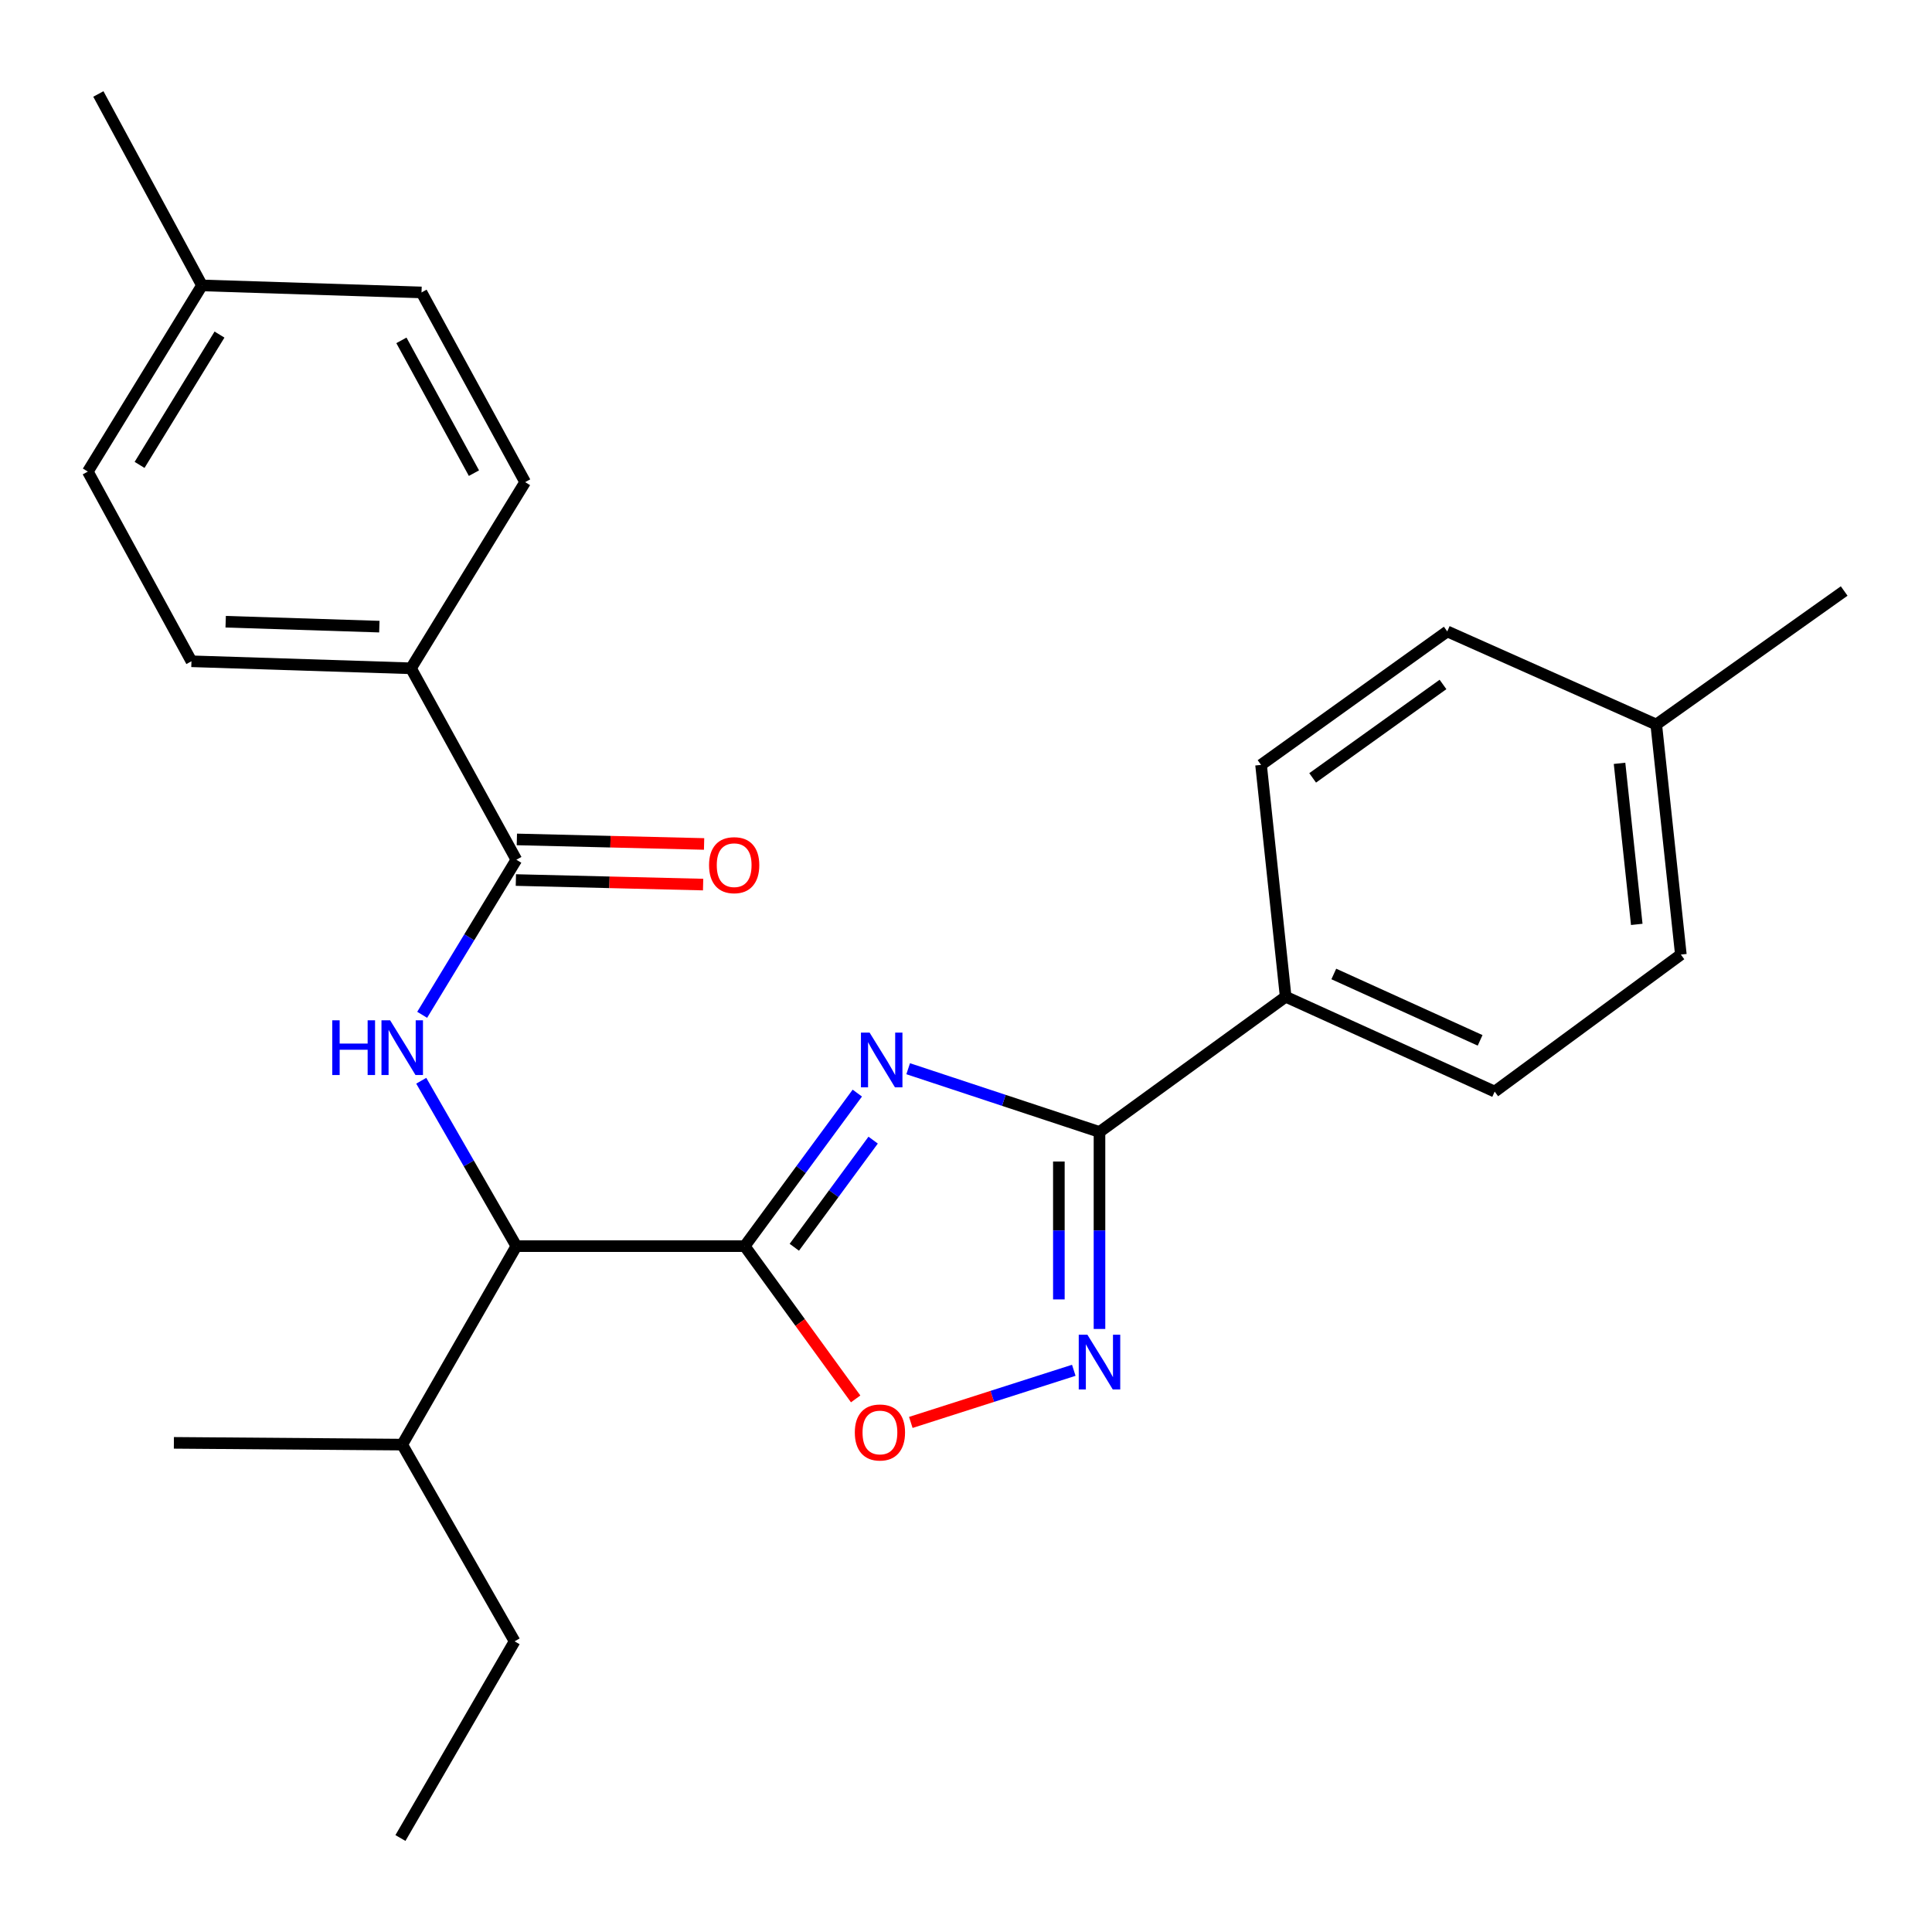 <?xml version='1.0' encoding='iso-8859-1'?>
<svg version='1.1' baseProfile='full'
              xmlns='http://www.w3.org/2000/svg'
                      xmlns:rdkit='http://www.rdkit.org/xml'
                      xmlns:xlink='http://www.w3.org/1999/xlink'
                  xml:space='preserve'
width='1000px' height='1000px' viewBox='0 0 1000 1000'>
<!-- END OF HEADER -->
<rect style='opacity:1.0;fill:#FFFFFF;stroke:none' width='1000' height='1000' x='0' y='0'> </rect>
<path class='bond-0' d='M 218.037,559.392 L 242.654,602.196' style='fill:none;fill-rule:evenodd;stroke:#0000FF;stroke-width:6px;stroke-linecap:butt;stroke-linejoin:miter;stroke-opacity:1' />
<path class='bond-0' d='M 242.654,602.196 L 267.271,645' style='fill:none;fill-rule:evenodd;stroke:#000000;stroke-width:6px;stroke-linecap:butt;stroke-linejoin:miter;stroke-opacity:1' />
<path class='bond-1' d='M 218.518,525.264 L 242.895,485.13' style='fill:none;fill-rule:evenodd;stroke:#0000FF;stroke-width:6px;stroke-linecap:butt;stroke-linejoin:miter;stroke-opacity:1' />
<path class='bond-1' d='M 242.895,485.13 L 267.271,444.996' style='fill:none;fill-rule:evenodd;stroke:#000000;stroke-width:6px;stroke-linecap:butt;stroke-linejoin:miter;stroke-opacity:1' />
<path class='bond-2' d='M 267.271,444.996 L 212.723,345.911' style='fill:none;fill-rule:evenodd;stroke:#000000;stroke-width:6px;stroke-linecap:butt;stroke-linejoin:miter;stroke-opacity:1' />
<path class='bond-3' d='M 267.016,455.507 L 315.472,456.683' style='fill:none;fill-rule:evenodd;stroke:#000000;stroke-width:6px;stroke-linecap:butt;stroke-linejoin:miter;stroke-opacity:1' />
<path class='bond-3' d='M 315.472,456.683 L 363.928,457.858' style='fill:none;fill-rule:evenodd;stroke:#FF0000;stroke-width:6px;stroke-linecap:butt;stroke-linejoin:miter;stroke-opacity:1' />
<path class='bond-3' d='M 267.526,434.484 L 315.982,435.659' style='fill:none;fill-rule:evenodd;stroke:#000000;stroke-width:6px;stroke-linecap:butt;stroke-linejoin:miter;stroke-opacity:1' />
<path class='bond-3' d='M 315.982,435.659 L 364.438,436.834' style='fill:none;fill-rule:evenodd;stroke:#FF0000;stroke-width:6px;stroke-linecap:butt;stroke-linejoin:miter;stroke-opacity:1' />
<path class='bond-4' d='M 212.723,345.911 L 99.092,342.277' style='fill:none;fill-rule:evenodd;stroke:#000000;stroke-width:6px;stroke-linecap:butt;stroke-linejoin:miter;stroke-opacity:1' />
<path class='bond-4' d='M 196.35,324.347 L 116.809,321.803' style='fill:none;fill-rule:evenodd;stroke:#000000;stroke-width:6px;stroke-linecap:butt;stroke-linejoin:miter;stroke-opacity:1' />
<path class='bond-5' d='M 212.723,345.911 L 271.816,249.548' style='fill:none;fill-rule:evenodd;stroke:#000000;stroke-width:6px;stroke-linecap:butt;stroke-linejoin:miter;stroke-opacity:1' />
<path class='bond-6' d='M 569.094,585.906 L 519.583,569.538' style='fill:none;fill-rule:evenodd;stroke:#000000;stroke-width:6px;stroke-linecap:butt;stroke-linejoin:miter;stroke-opacity:1' />
<path class='bond-6' d='M 519.583,569.538 L 470.072,553.169' style='fill:none;fill-rule:evenodd;stroke:#0000FF;stroke-width:6px;stroke-linecap:butt;stroke-linejoin:miter;stroke-opacity:1' />
<path class='bond-7' d='M 569.094,585.906 L 569.094,636.887' style='fill:none;fill-rule:evenodd;stroke:#000000;stroke-width:6px;stroke-linecap:butt;stroke-linejoin:miter;stroke-opacity:1' />
<path class='bond-7' d='M 569.094,636.887 L 569.094,687.867' style='fill:none;fill-rule:evenodd;stroke:#0000FF;stroke-width:6px;stroke-linecap:butt;stroke-linejoin:miter;stroke-opacity:1' />
<path class='bond-7' d='M 548.065,601.2 L 548.065,636.887' style='fill:none;fill-rule:evenodd;stroke:#000000;stroke-width:6px;stroke-linecap:butt;stroke-linejoin:miter;stroke-opacity:1' />
<path class='bond-7' d='M 548.065,636.887 L 548.065,672.573' style='fill:none;fill-rule:evenodd;stroke:#0000FF;stroke-width:6px;stroke-linecap:butt;stroke-linejoin:miter;stroke-opacity:1' />
<path class='bond-8' d='M 569.094,585.906 L 665.457,515.912' style='fill:none;fill-rule:evenodd;stroke:#000000;stroke-width:6px;stroke-linecap:butt;stroke-linejoin:miter;stroke-opacity:1' />
<path class='bond-9' d='M 443.743,565.788 L 414.601,605.394' style='fill:none;fill-rule:evenodd;stroke:#0000FF;stroke-width:6px;stroke-linecap:butt;stroke-linejoin:miter;stroke-opacity:1' />
<path class='bond-9' d='M 414.601,605.394 L 385.458,645' style='fill:none;fill-rule:evenodd;stroke:#000000;stroke-width:6px;stroke-linecap:butt;stroke-linejoin:miter;stroke-opacity:1' />
<path class='bond-9' d='M 451.939,590.133 L 431.539,617.857' style='fill:none;fill-rule:evenodd;stroke:#0000FF;stroke-width:6px;stroke-linecap:butt;stroke-linejoin:miter;stroke-opacity:1' />
<path class='bond-9' d='M 431.539,617.857 L 411.139,645.582' style='fill:none;fill-rule:evenodd;stroke:#000000;stroke-width:6px;stroke-linecap:butt;stroke-linejoin:miter;stroke-opacity:1' />
<path class='bond-10' d='M 385.458,645 L 414.173,684.532' style='fill:none;fill-rule:evenodd;stroke:#000000;stroke-width:6px;stroke-linecap:butt;stroke-linejoin:miter;stroke-opacity:1' />
<path class='bond-10' d='M 414.173,684.532 L 442.888,724.065' style='fill:none;fill-rule:evenodd;stroke:#FF0000;stroke-width:6px;stroke-linecap:butt;stroke-linejoin:miter;stroke-opacity:1' />
<path class='bond-11' d='M 385.458,645 L 267.271,645' style='fill:none;fill-rule:evenodd;stroke:#000000;stroke-width:6px;stroke-linecap:butt;stroke-linejoin:miter;stroke-opacity:1' />
<path class='bond-12' d='M 471.435,736.249 L 513.613,722.755' style='fill:none;fill-rule:evenodd;stroke:#FF0000;stroke-width:6px;stroke-linecap:butt;stroke-linejoin:miter;stroke-opacity:1' />
<path class='bond-12' d='M 513.613,722.755 L 555.791,709.261' style='fill:none;fill-rule:evenodd;stroke:#0000FF;stroke-width:6px;stroke-linecap:butt;stroke-linejoin:miter;stroke-opacity:1' />
<path class='bond-13' d='M 665.457,515.912 L 652.722,395.903' style='fill:none;fill-rule:evenodd;stroke:#000000;stroke-width:6px;stroke-linecap:butt;stroke-linejoin:miter;stroke-opacity:1' />
<path class='bond-14' d='M 665.457,515.912 L 773.643,565.005' style='fill:none;fill-rule:evenodd;stroke:#000000;stroke-width:6px;stroke-linecap:butt;stroke-linejoin:miter;stroke-opacity:1' />
<path class='bond-14' d='M 690.375,504.126 L 766.105,538.491' style='fill:none;fill-rule:evenodd;stroke:#000000;stroke-width:6px;stroke-linecap:butt;stroke-linejoin:miter;stroke-opacity:1' />
<path class='bond-15' d='M 857.271,375.002 L 870.006,494.088' style='fill:none;fill-rule:evenodd;stroke:#000000;stroke-width:6px;stroke-linecap:butt;stroke-linejoin:miter;stroke-opacity:1' />
<path class='bond-15' d='M 838.271,395.101 L 847.185,478.461' style='fill:none;fill-rule:evenodd;stroke:#000000;stroke-width:6px;stroke-linecap:butt;stroke-linejoin:miter;stroke-opacity:1' />
<path class='bond-16' d='M 857.271,375.002 L 954.545,305.907' style='fill:none;fill-rule:evenodd;stroke:#000000;stroke-width:6px;stroke-linecap:butt;stroke-linejoin:miter;stroke-opacity:1' />
<path class='bond-17' d='M 857.271,375.002 L 749.097,326.82' style='fill:none;fill-rule:evenodd;stroke:#000000;stroke-width:6px;stroke-linecap:butt;stroke-linejoin:miter;stroke-opacity:1' />
<path class='bond-18' d='M 652.722,395.903 L 749.097,326.82' style='fill:none;fill-rule:evenodd;stroke:#000000;stroke-width:6px;stroke-linecap:butt;stroke-linejoin:miter;stroke-opacity:1' />
<path class='bond-18' d='M 679.43,402.633 L 746.893,354.275' style='fill:none;fill-rule:evenodd;stroke:#000000;stroke-width:6px;stroke-linecap:butt;stroke-linejoin:miter;stroke-opacity:1' />
<path class='bond-19' d='M 773.643,565.005 L 870.006,494.088' style='fill:none;fill-rule:evenodd;stroke:#000000;stroke-width:6px;stroke-linecap:butt;stroke-linejoin:miter;stroke-opacity:1' />
<path class='bond-20' d='M 267.271,645 L 208.189,747.73' style='fill:none;fill-rule:evenodd;stroke:#000000;stroke-width:6px;stroke-linecap:butt;stroke-linejoin:miter;stroke-opacity:1' />
<path class='bond-21' d='M 208.189,747.73 L 266.36,849.549' style='fill:none;fill-rule:evenodd;stroke:#000000;stroke-width:6px;stroke-linecap:butt;stroke-linejoin:miter;stroke-opacity:1' />
<path class='bond-22' d='M 208.189,747.73 L 90.002,746.819' style='fill:none;fill-rule:evenodd;stroke:#000000;stroke-width:6px;stroke-linecap:butt;stroke-linejoin:miter;stroke-opacity:1' />
<path class='bond-23' d='M 266.36,849.549 L 207.266,951.356' style='fill:none;fill-rule:evenodd;stroke:#000000;stroke-width:6px;stroke-linecap:butt;stroke-linejoin:miter;stroke-opacity:1' />
<path class='bond-24' d='M 99.092,342.277 L 45.455,244.092' style='fill:none;fill-rule:evenodd;stroke:#000000;stroke-width:6px;stroke-linecap:butt;stroke-linejoin:miter;stroke-opacity:1' />
<path class='bond-25' d='M 271.816,249.548 L 218.179,151.362' style='fill:none;fill-rule:evenodd;stroke:#000000;stroke-width:6px;stroke-linecap:butt;stroke-linejoin:miter;stroke-opacity:1' />
<path class='bond-25' d='M 245.315,244.902 L 207.769,176.172' style='fill:none;fill-rule:evenodd;stroke:#000000;stroke-width:6px;stroke-linecap:butt;stroke-linejoin:miter;stroke-opacity:1' />
<path class='bond-26' d='M 218.179,151.362 L 104.548,147.729' style='fill:none;fill-rule:evenodd;stroke:#000000;stroke-width:6px;stroke-linecap:butt;stroke-linejoin:miter;stroke-opacity:1' />
<path class='bond-27' d='M 45.455,244.092 L 104.548,147.729' style='fill:none;fill-rule:evenodd;stroke:#000000;stroke-width:6px;stroke-linecap:butt;stroke-linejoin:miter;stroke-opacity:1' />
<path class='bond-27' d='M 72.246,240.631 L 113.611,173.177' style='fill:none;fill-rule:evenodd;stroke:#000000;stroke-width:6px;stroke-linecap:butt;stroke-linejoin:miter;stroke-opacity:1' />
<path class='bond-28' d='M 104.548,147.729 L 50.911,48.644' style='fill:none;fill-rule:evenodd;stroke:#000000;stroke-width:6px;stroke-linecap:butt;stroke-linejoin:miter;stroke-opacity:1' />
<path  class='atom-0' d='M 171.969 528.11
L 175.809 528.11
L 175.809 540.15
L 190.289 540.15
L 190.289 528.11
L 194.129 528.11
L 194.129 556.43
L 190.289 556.43
L 190.289 543.35
L 175.809 543.35
L 175.809 556.43
L 171.969 556.43
L 171.969 528.11
' fill='#0000FF'/>
<path  class='atom-0' d='M 201.929 528.11
L 211.209 543.11
Q 212.129 544.59, 213.609 547.27
Q 215.089 549.95, 215.169 550.11
L 215.169 528.11
L 218.929 528.11
L 218.929 556.43
L 215.049 556.43
L 205.089 540.03
Q 203.929 538.11, 202.689 535.91
Q 201.489 533.71, 201.129 533.03
L 201.129 556.43
L 197.449 556.43
L 197.449 528.11
L 201.929 528.11
' fill='#0000FF'/>
<path  class='atom-4' d='M 450.103 534.477
L 459.383 549.477
Q 460.303 550.957, 461.783 553.637
Q 463.263 556.317, 463.343 556.477
L 463.343 534.477
L 467.103 534.477
L 467.103 562.797
L 463.223 562.797
L 453.263 546.397
Q 452.103 544.477, 450.863 542.277
Q 449.663 540.077, 449.303 539.397
L 449.303 562.797
L 445.623 562.797
L 445.623 534.477
L 450.103 534.477
' fill='#0000FF'/>
<path  class='atom-6' d='M 442.452 741.443
Q 442.452 734.643, 445.812 730.843
Q 449.172 727.043, 455.452 727.043
Q 461.732 727.043, 465.092 730.843
Q 468.452 734.643, 468.452 741.443
Q 468.452 748.323, 465.052 752.243
Q 461.652 756.123, 455.452 756.123
Q 449.212 756.123, 445.812 752.243
Q 442.452 748.363, 442.452 741.443
M 455.452 752.923
Q 459.772 752.923, 462.092 750.043
Q 464.452 747.123, 464.452 741.443
Q 464.452 735.883, 462.092 733.083
Q 459.772 730.243, 455.452 730.243
Q 451.132 730.243, 448.772 733.043
Q 446.452 735.843, 446.452 741.443
Q 446.452 747.163, 448.772 750.043
Q 451.132 752.923, 455.452 752.923
' fill='#FF0000'/>
<path  class='atom-7' d='M 562.834 690.845
L 572.114 705.845
Q 573.034 707.325, 574.514 710.005
Q 575.994 712.685, 576.074 712.845
L 576.074 690.845
L 579.834 690.845
L 579.834 719.165
L 575.954 719.165
L 565.994 702.765
Q 564.834 700.845, 563.594 698.645
Q 562.394 696.445, 562.034 695.765
L 562.034 719.165
L 558.354 719.165
L 558.354 690.845
L 562.834 690.845
' fill='#0000FF'/>
<path  class='atom-20' d='M 367.002 447.809
Q 367.002 441.009, 370.362 437.209
Q 373.722 433.409, 380.002 433.409
Q 386.282 433.409, 389.642 437.209
Q 393.002 441.009, 393.002 447.809
Q 393.002 454.689, 389.602 458.609
Q 386.202 462.489, 380.002 462.489
Q 373.762 462.489, 370.362 458.609
Q 367.002 454.729, 367.002 447.809
M 380.002 459.289
Q 384.322 459.289, 386.642 456.409
Q 389.002 453.489, 389.002 447.809
Q 389.002 442.249, 386.642 439.449
Q 384.322 436.609, 380.002 436.609
Q 375.682 436.609, 373.322 439.409
Q 371.002 442.209, 371.002 447.809
Q 371.002 453.529, 373.322 456.409
Q 375.682 459.289, 380.002 459.289
' fill='#FF0000'/>
</svg>
